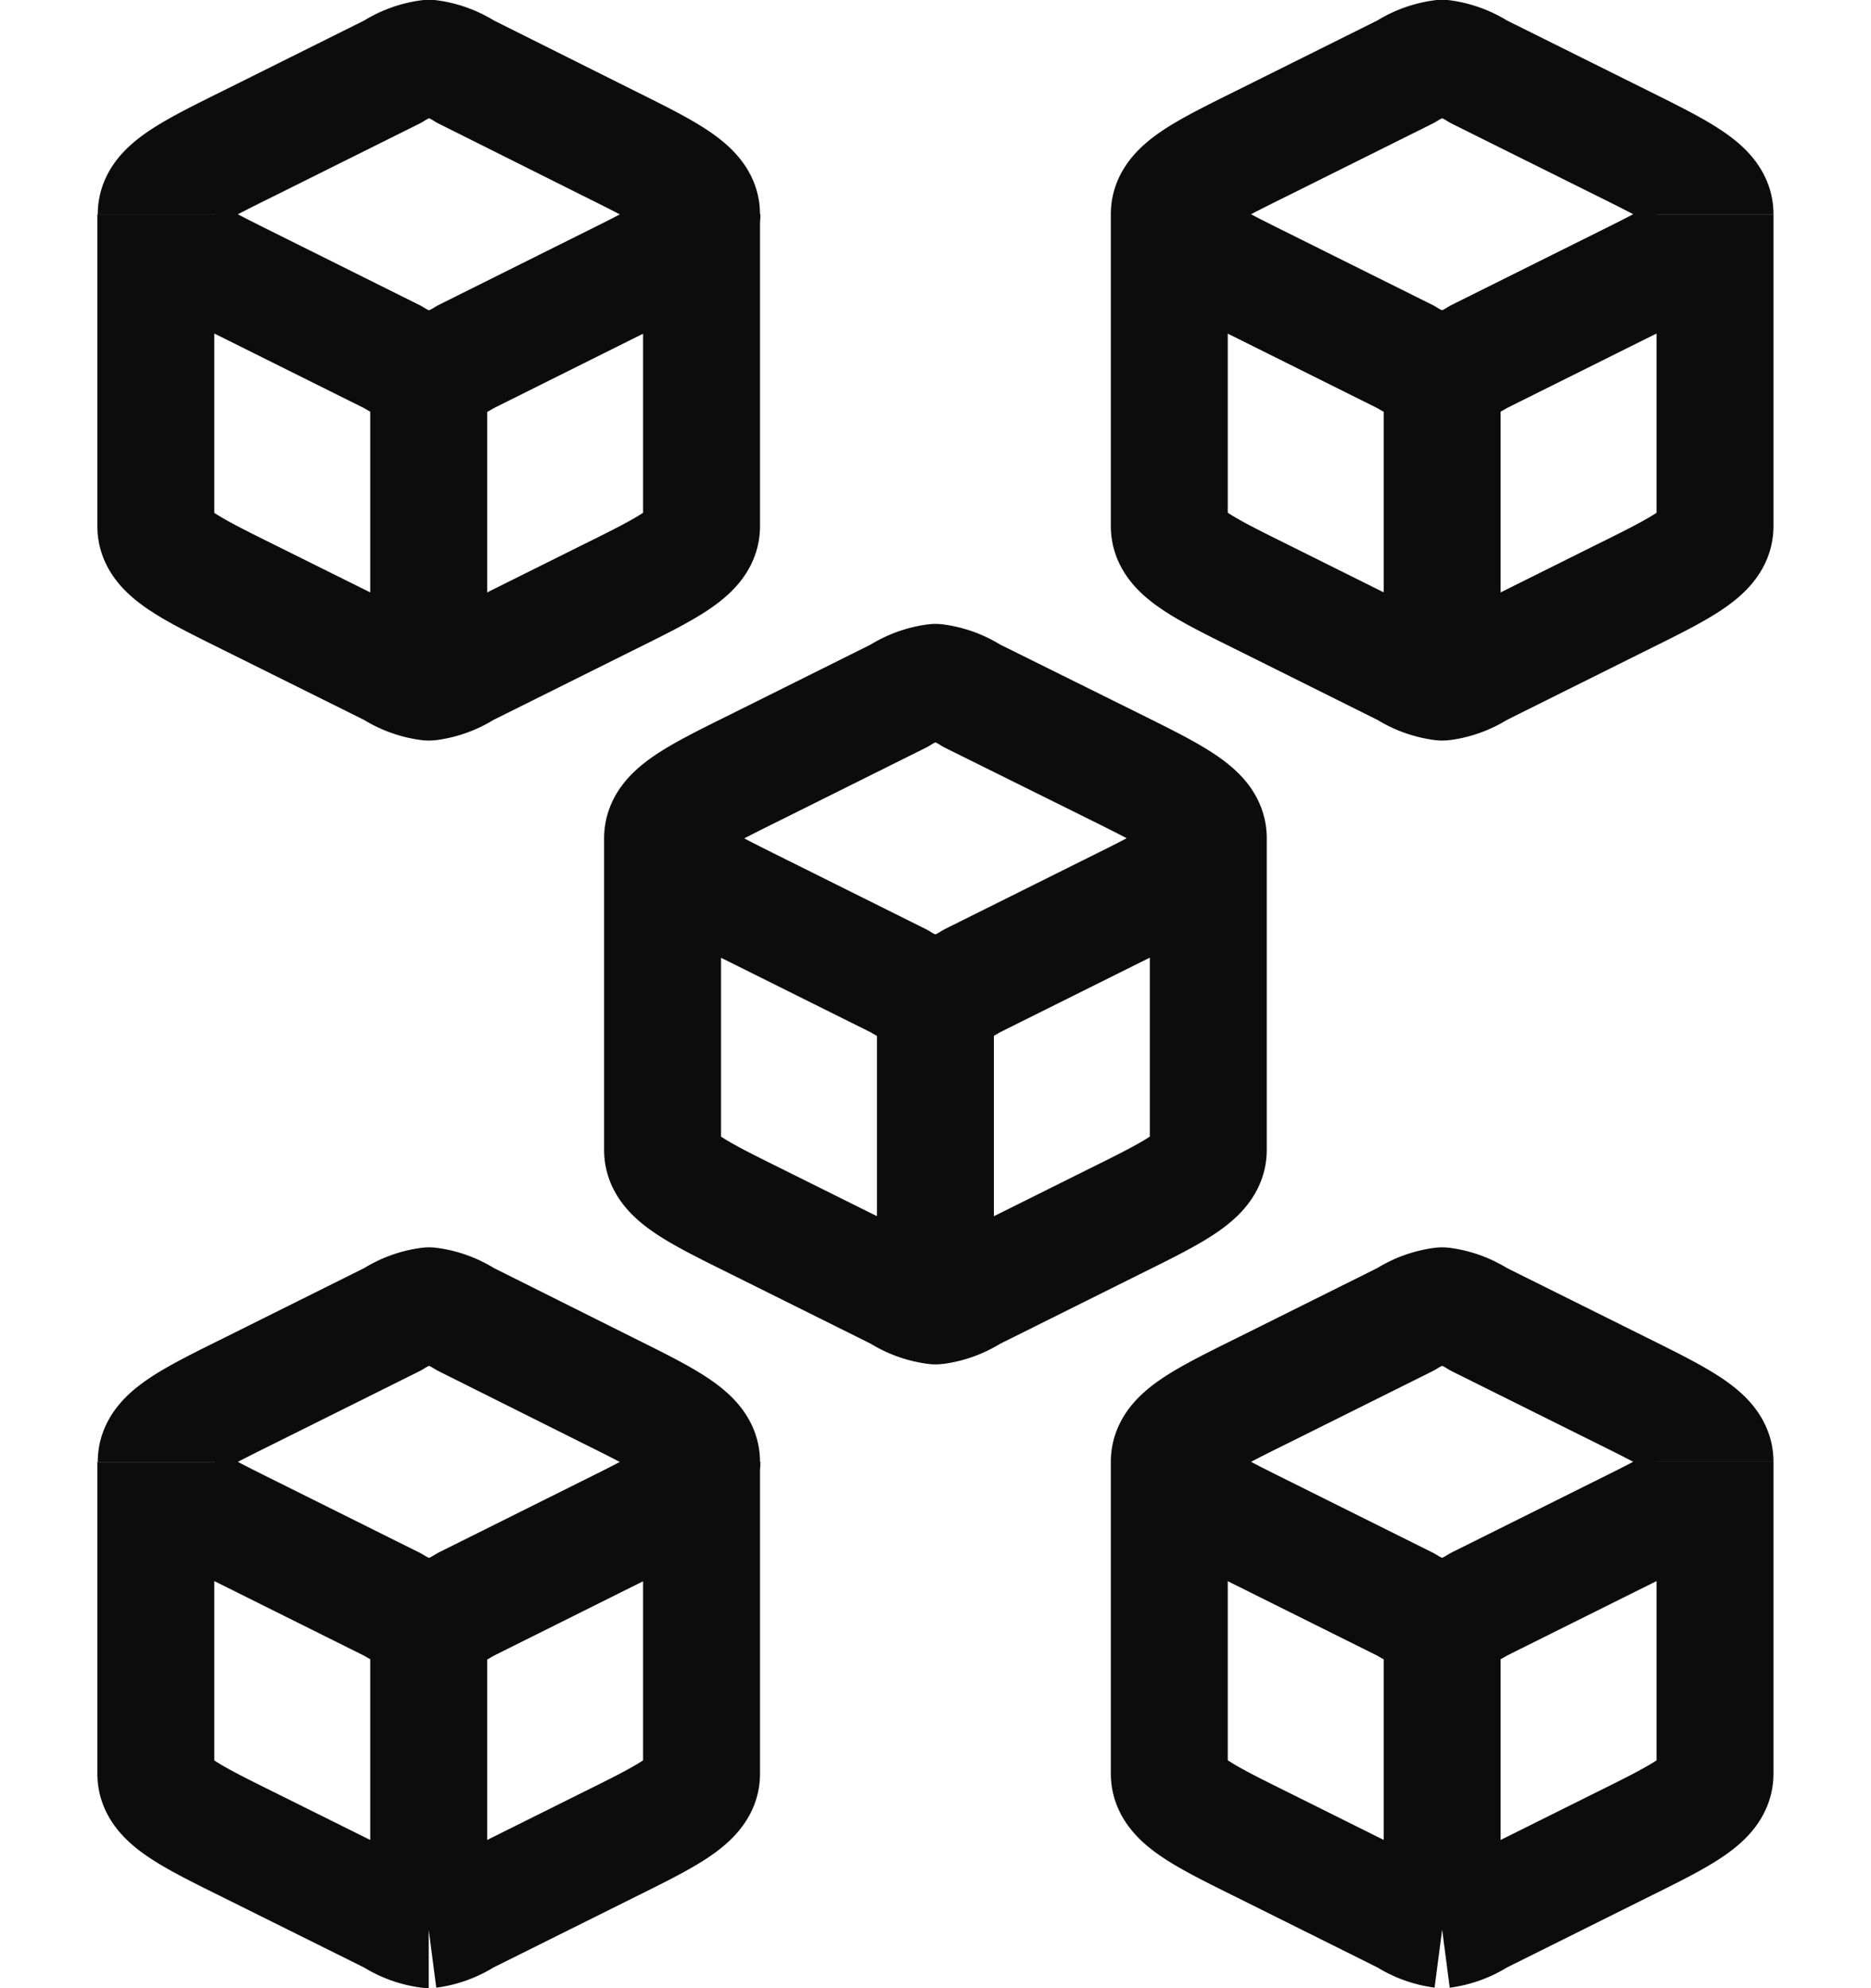 <svg xmlns="http://www.w3.org/2000/svg" width="24" height="25.5" viewBox="0 0 24 25.5">
  <g id="Group_17081" data-name="Group 17081" transform="translate(-372 -625.25)">
    <rect id="Rectangle_6999" data-name="Rectangle 6999" width="24" height="24" transform="translate(372 626)" fill="rgba(242,216,216,0.68)" opacity="0.003"/>
    <g id="Group_17039" data-name="Group 17039" transform="translate(46.163 -0.837)">
      <path id="Path_4414" data-name="Path 4414" d="M5.732,10.232a1.12,1.12,0,0,0,.463-.17l1.825-.909c.808-.4,1.212-.6,1.212-.922v-4m-3.5,6a1.12,1.12,0,0,1-.463-.17L3.444,9.154c-.808-.4-1.212-.6-1.212-.922v-4m3.5,6v-4m3.5-2c0-.318-.4-.519-1.212-.922L6.2,2.4a1.12,1.12,0,0,0-.463-.17,1.12,1.12,0,0,0-.463.17l-1.825.909c-.808.4-1.212.6-1.212.922m7,0c0,.318-.4.519-1.212.922L6.2,6.063a1.12,1.12,0,0,1-.463.17m-3.5-2c0,.318.4.519,1.212.922l1.825.909a1.12,1.12,0,0,0,.463.17" transform="translate(325.604 624.604)" fill="none" stroke="#0c0c0c" stroke-linejoin="round" stroke-width="1.5"/>
      <path id="Path_4420" data-name="Path 4420" d="M5.732,10.232a1.12,1.12,0,0,0,.463-.17l1.825-.909c.808-.4,1.212-.6,1.212-.922v-4m-3.5,6a1.12,1.12,0,0,1-.463-.17L3.444,9.154c-.808-.4-1.212-.6-1.212-.922v-4m3.5,6v-4m3.5-2c0-.318-.4-.519-1.212-.922L6.2,2.4a1.12,1.12,0,0,0-.463-.17,1.12,1.12,0,0,0-.463.17l-1.825.909c-.808.4-1.212.6-1.212.922m7,0c0,.318-.4.519-1.212.922L6.2,6.063a1.12,1.12,0,0,1-.463.17m-3.5-2c0,.318.4.519,1.212.922l1.825.909a1.12,1.12,0,0,0,.463.17" transform="translate(325.604 640.605)" fill="none" stroke="#0c0c0c" stroke-linejoin="round" stroke-width="1.5"/>
      <path id="Path_4415" data-name="Path 4415" d="M20.244,10.232a1.12,1.12,0,0,0,.463-.17l1.825-.909c.808-.4,1.212-.6,1.212-.922v-4m-3.5,6a1.12,1.12,0,0,1-.463-.17l-1.825-.909c-.808-.4-1.212-.6-1.212-.922v-4m3.5,6v-4m3.5-2c0-.318-.4-.519-1.212-.922L20.707,2.4a1.12,1.12,0,0,0-.463-.17,1.12,1.12,0,0,0-.463.17l-1.825.909c-.808.4-1.212.6-1.212.922m7,0c0,.318-.4.519-1.212.922l-1.825.909a1.12,1.12,0,0,1-.463.17m-3.5-2c0,.318.4.519,1.212.922l1.825.909a1.12,1.12,0,0,0,.463.17" transform="translate(324.092 624.604)" fill="none" stroke="#0c0c0c" stroke-linejoin="round" stroke-width="1.5"/>
      <path id="Path_4421" data-name="Path 4421" d="M20.244,10.232a1.12,1.12,0,0,0,.463-.17l1.825-.909c.808-.4,1.212-.6,1.212-.922v-4m-3.5,6a1.12,1.12,0,0,1-.463-.17l-1.825-.909c-.808-.4-1.212-.6-1.212-.922v-4m3.5,6v-4m3.5-2c0-.318-.4-.519-1.212-.922L20.707,2.4a1.12,1.12,0,0,0-.463-.17,1.12,1.12,0,0,0-.463.17l-1.825.909c-.808.4-1.212.6-1.212.922m7,0c0,.318-.4.519-1.212.922l-1.825.909a1.12,1.12,0,0,1-.463.17m-3.5-2c0,.318.4.519,1.212.922l1.825.909a1.12,1.12,0,0,0,.463.17" transform="translate(324.092 640.605)" fill="none" stroke="#0c0c0c" stroke-linejoin="round" stroke-width="1.5"/>
      <path id="Path_4419" data-name="Path 4419" d="M12.988,23.628a1.119,1.119,0,0,0,.463-.17l1.825-.909c.808-.4,1.212-.6,1.212-.922v-4m-3.5,6a1.119,1.119,0,0,1-.463-.17L10.7,22.549c-.808-.4-1.212-.6-1.212-.922v-4m3.5,6v-4m3.5-2c0-.318-.4-.519-1.212-.922L13.451,15.8a1.119,1.119,0,0,0-.463-.17,1.119,1.119,0,0,0-.463.17l-1.825.909c-.808.4-1.212.6-1.212.922m7,0c0,.318-.4.519-1.212.922l-1.825.909a1.119,1.119,0,0,1-.463.17m-3.5-2c0,.318.4.519,1.212.922l1.825.909a1.119,1.119,0,0,0,.463.17" transform="translate(324.848 619.209)" fill="none" stroke="#0c0c0c" stroke-linejoin="round" stroke-width="1.5"/>
    </g>
  </g>
</svg>
